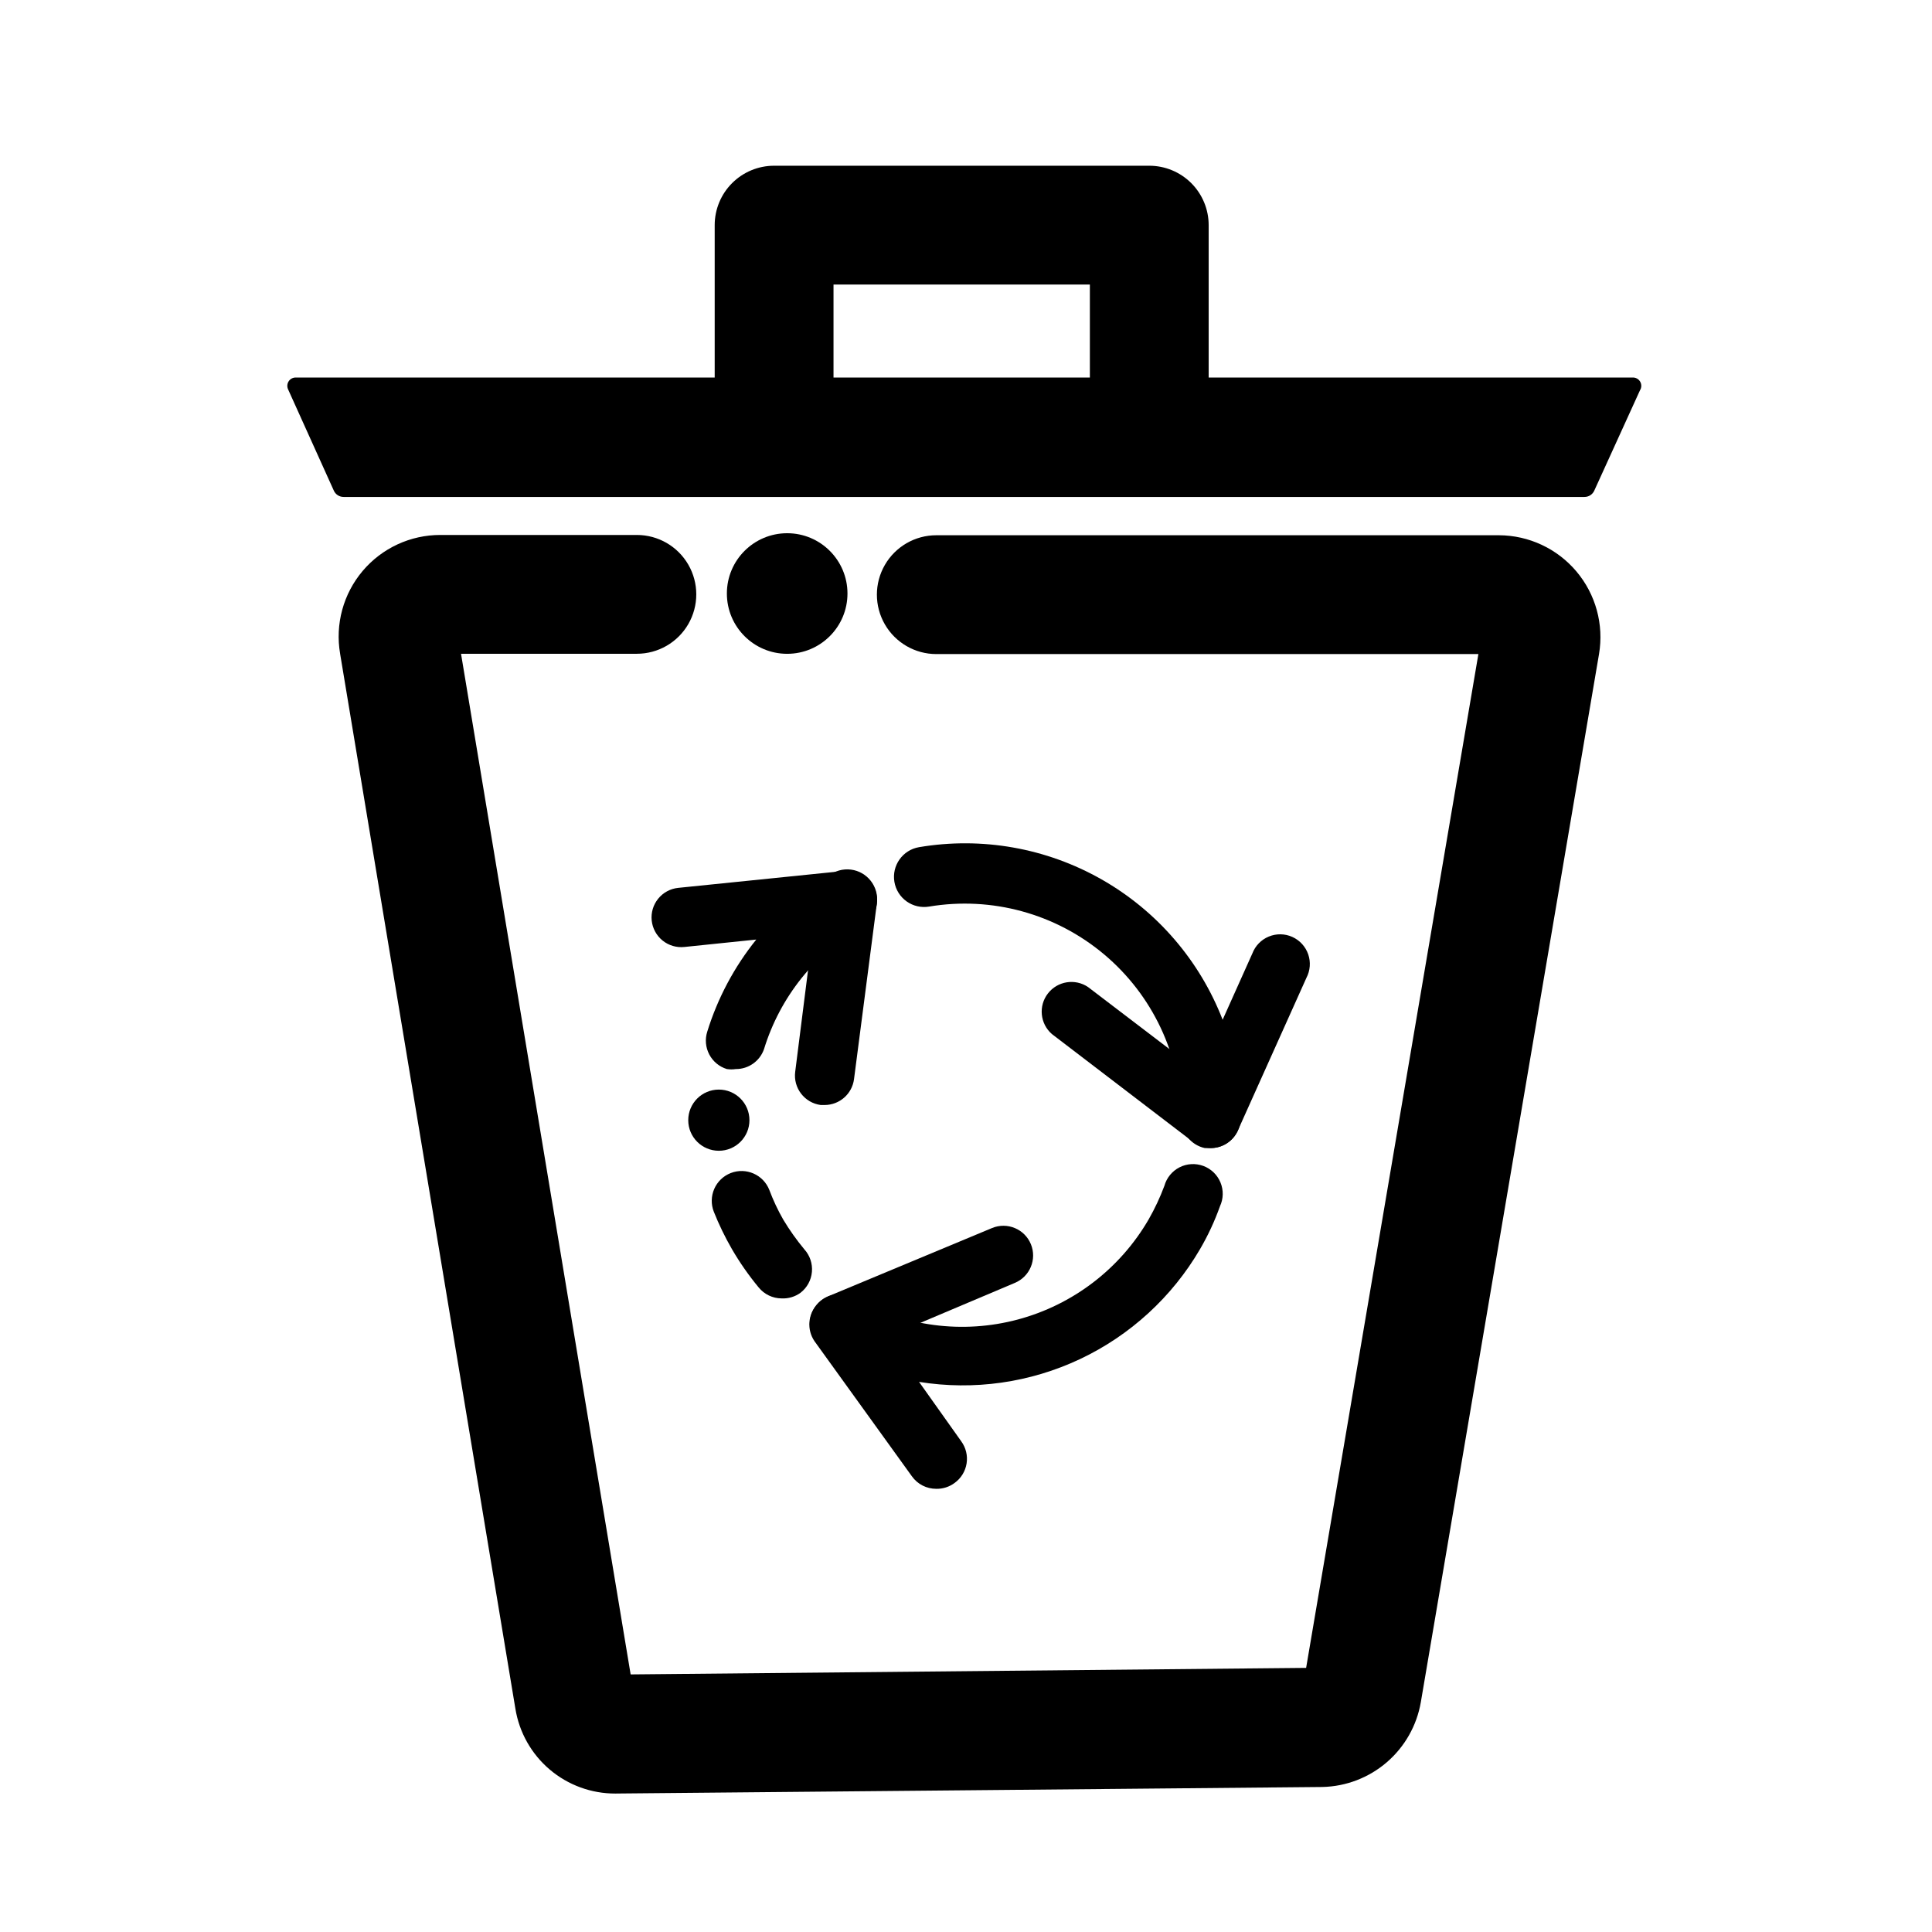 <?xml version="1.0" encoding="UTF-8"?>
<!-- Uploaded to: SVG Repo, www.svgrepo.com, Generator: SVG Repo Mixer Tools -->
<svg fill="#000000" width="800px" height="800px" version="1.1" viewBox="144 144 512 512" xmlns="http://www.w3.org/2000/svg">
 <g>
  <path d="m576.65 244.05h-112.34v-40.383c0-4.176-1.66-8.184-4.609-11.133-2.953-2.953-6.957-4.613-11.133-4.613h-99.426c-4.176 0-8.18 1.66-11.133 4.613-2.953 2.949-4.609 6.957-4.609 11.133v40.383h-111c-0.766-0.02-1.488 0.359-1.902 1-0.418 0.645-0.473 1.457-0.145 2.148l12.121 26.844c0.465 1.016 1.484 1.66 2.598 1.652h328.82c1.117 0.008 2.133-0.637 2.598-1.652l12.121-26.609c0.445-0.695 0.461-1.578 0.047-2.289-0.414-0.715-1.191-1.137-2.012-1.094zm-211.76-24.641h67.938v24.641h-67.938z"/>
  <path d="m368.59 301.29c0 8.824-7.156 15.977-15.98 15.977s-15.98-7.152-15.98-15.977c0-8.828 7.156-15.98 15.98-15.98s15.98 7.152 15.98 15.98"/>
  <path d="m342.61 440.86c0 4.477-3.633 8.105-8.109 8.105-4.481 0-8.109-3.629-8.109-8.105 0-4.481 3.629-8.109 8.109-8.109 4.477 0 8.109 3.629 8.109 8.109"/>
  <path d="m366.54 502.73c-3.207 0.02-6.102-1.914-7.32-4.879-0.809-1.93-0.816-4.106-0.016-6.039 0.797-1.934 2.332-3.473 4.266-4.273l43.453-18.105c4.023-1.652 8.621 0.27 10.273 4.289 1.652 4.023-0.27 8.621-4.289 10.273l-43.375 18.344c-0.965 0.32-1.98 0.457-2.992 0.391z"/>
  <path d="m392.12 538.55c-2.559 0.012-4.969-1.219-6.453-3.309l-25.82-35.816c-2.082-3.059-1.754-7.152 0.785-9.84 2.488-2.797 6.606-3.457 9.84-1.574 13.109 7.539 28.672 9.578 43.277 5.668 14.609-3.91 27.07-13.449 34.656-26.527 1.629-2.852 3.023-5.824 4.172-8.898 0.59-2.117 2.039-3.894 4-4.898 1.957-1 4.246-1.137 6.312-0.375 2.062 0.762 3.715 2.352 4.551 4.387 0.84 2.031 0.789 4.324-0.141 6.32-1.402 3.934-3.168 7.727-5.273 11.336-7.41 12.695-18.492 22.852-31.781 29.133-13.293 6.281-28.176 8.391-42.688 6.055l11.18 15.742h-0.004c1.238 1.691 1.75 3.805 1.426 5.871-0.328 2.07-1.461 3.922-3.156 5.152-1.406 1.055-3.125 1.609-4.883 1.574z"/>
  <path d="m362.53 436.84h-1.023c-4.301-0.57-7.328-4.516-6.769-8.816l5.902-46.68c0.547-4.348 4.512-7.434 8.859-6.891s7.43 4.508 6.887 8.855l-6.062 46.68v0.004c-0.512 3.914-3.844 6.84-7.793 6.848z"/>
  <path d="m351.11 488.09c-2.356-0.016-4.578-1.082-6.062-2.914-2.633-3.184-5.004-6.578-7.082-10.152-1.84-3.188-3.445-6.5-4.805-9.918-0.762-1.953-0.715-4.129 0.125-6.047 0.84-1.918 2.41-3.426 4.363-4.188 4.066-1.586 8.648 0.422 10.234 4.488 1.02 2.719 2.254 5.352 3.699 7.871 1.66 2.762 3.527 5.394 5.59 7.871 1.465 1.625 2.188 3.789 1.992 5.969-0.191 2.184-1.285 4.184-3.016 5.523-1.461 1.062-3.238 1.59-5.039 1.496z"/>
  <path d="m338.99 427.31c-0.785 0.121-1.582 0.121-2.363 0-2.012-0.613-3.691-2.008-4.668-3.871-0.977-1.863-1.168-4.043-0.527-6.047 2.75-8.879 7.156-17.16 12.988-24.402l-19.051 1.969c-2.078 0.219-4.156-0.395-5.781-1.707-1.625-1.316-2.66-3.223-2.879-5.301s0.395-4.156 1.711-5.781c1.312-1.625 3.219-2.66 5.297-2.875l44.004-4.488c3.719-0.402 7.207 1.867 8.344 5.43 1.117 3.543-0.395 7.379-3.621 9.211-12.469 7.188-21.75 18.832-25.977 32.59-1.109 3.176-4.113 5.297-7.477 5.273z"/>
  <path d="m464.94 448.25c-1.738-0.004-3.426-0.586-4.801-1.652l-37.391-28.574c-3.129-2.742-3.59-7.441-1.047-10.734s7.207-4.039 10.648-1.707l37.391 28.496 0.004 0.004c3.426 2.656 4.059 7.582 1.414 11.02-1.469 1.961-3.766 3.125-6.219 3.148z"/>
  <path d="m464.94 448.25h-1.652c-3.691-0.793-6.301-4.098-6.219-7.871-0.141-16.789-7.621-32.672-20.48-43.469-12.855-10.797-29.793-15.422-46.352-12.66-2.09 0.355-4.231-0.133-5.961-1.359-1.727-1.227-2.894-3.086-3.25-5.176-0.738-4.344 2.188-8.469 6.535-9.207 16.625-2.809 33.711 0.211 48.367 8.543 14.66 8.332 25.992 21.469 32.082 37.191l7.871-17.555h0.004c0.766-2.031 2.34-3.656 4.348-4.484 2.004-0.832 4.266-0.801 6.246 0.094 1.98 0.891 3.504 2.562 4.211 4.617 0.707 2.055 0.531 4.309-0.48 6.231l-18.105 40.305c-1.219 2.883-4.031 4.766-7.164 4.801z"/>
  <path d="m307.11 619.31c-6.379 0.023-12.559-2.231-17.422-6.359-4.863-4.125-8.094-9.855-9.109-16.152l-46.445-279.54 0.004-0.004c-1.352-7.836 0.836-15.867 5.965-21.941 5.133-6.074 12.688-9.566 20.641-9.543h52.035c5.625 0 10.82 3 13.633 7.871 2.812 4.871 2.812 10.871 0 15.742s-8.008 7.871-13.633 7.871h-46.602l44.949 270.48 179.01-1.73 45.652-268.67h-143.66c-5.625 0-10.82-3.004-13.633-7.875s-2.812-10.871 0-15.742c2.812-4.871 8.008-7.871 13.633-7.871h149.1c7.93 0.027 15.445 3.539 20.551 9.602 5.109 6.062 7.297 14.066 5.977 21.887l-47.23 277.8v-0.004c-1.074 6.18-4.258 11.793-9.012 15.887-4.75 4.09-10.777 6.406-17.047 6.551l-186.64 1.73z"/>
 </g>
</svg>